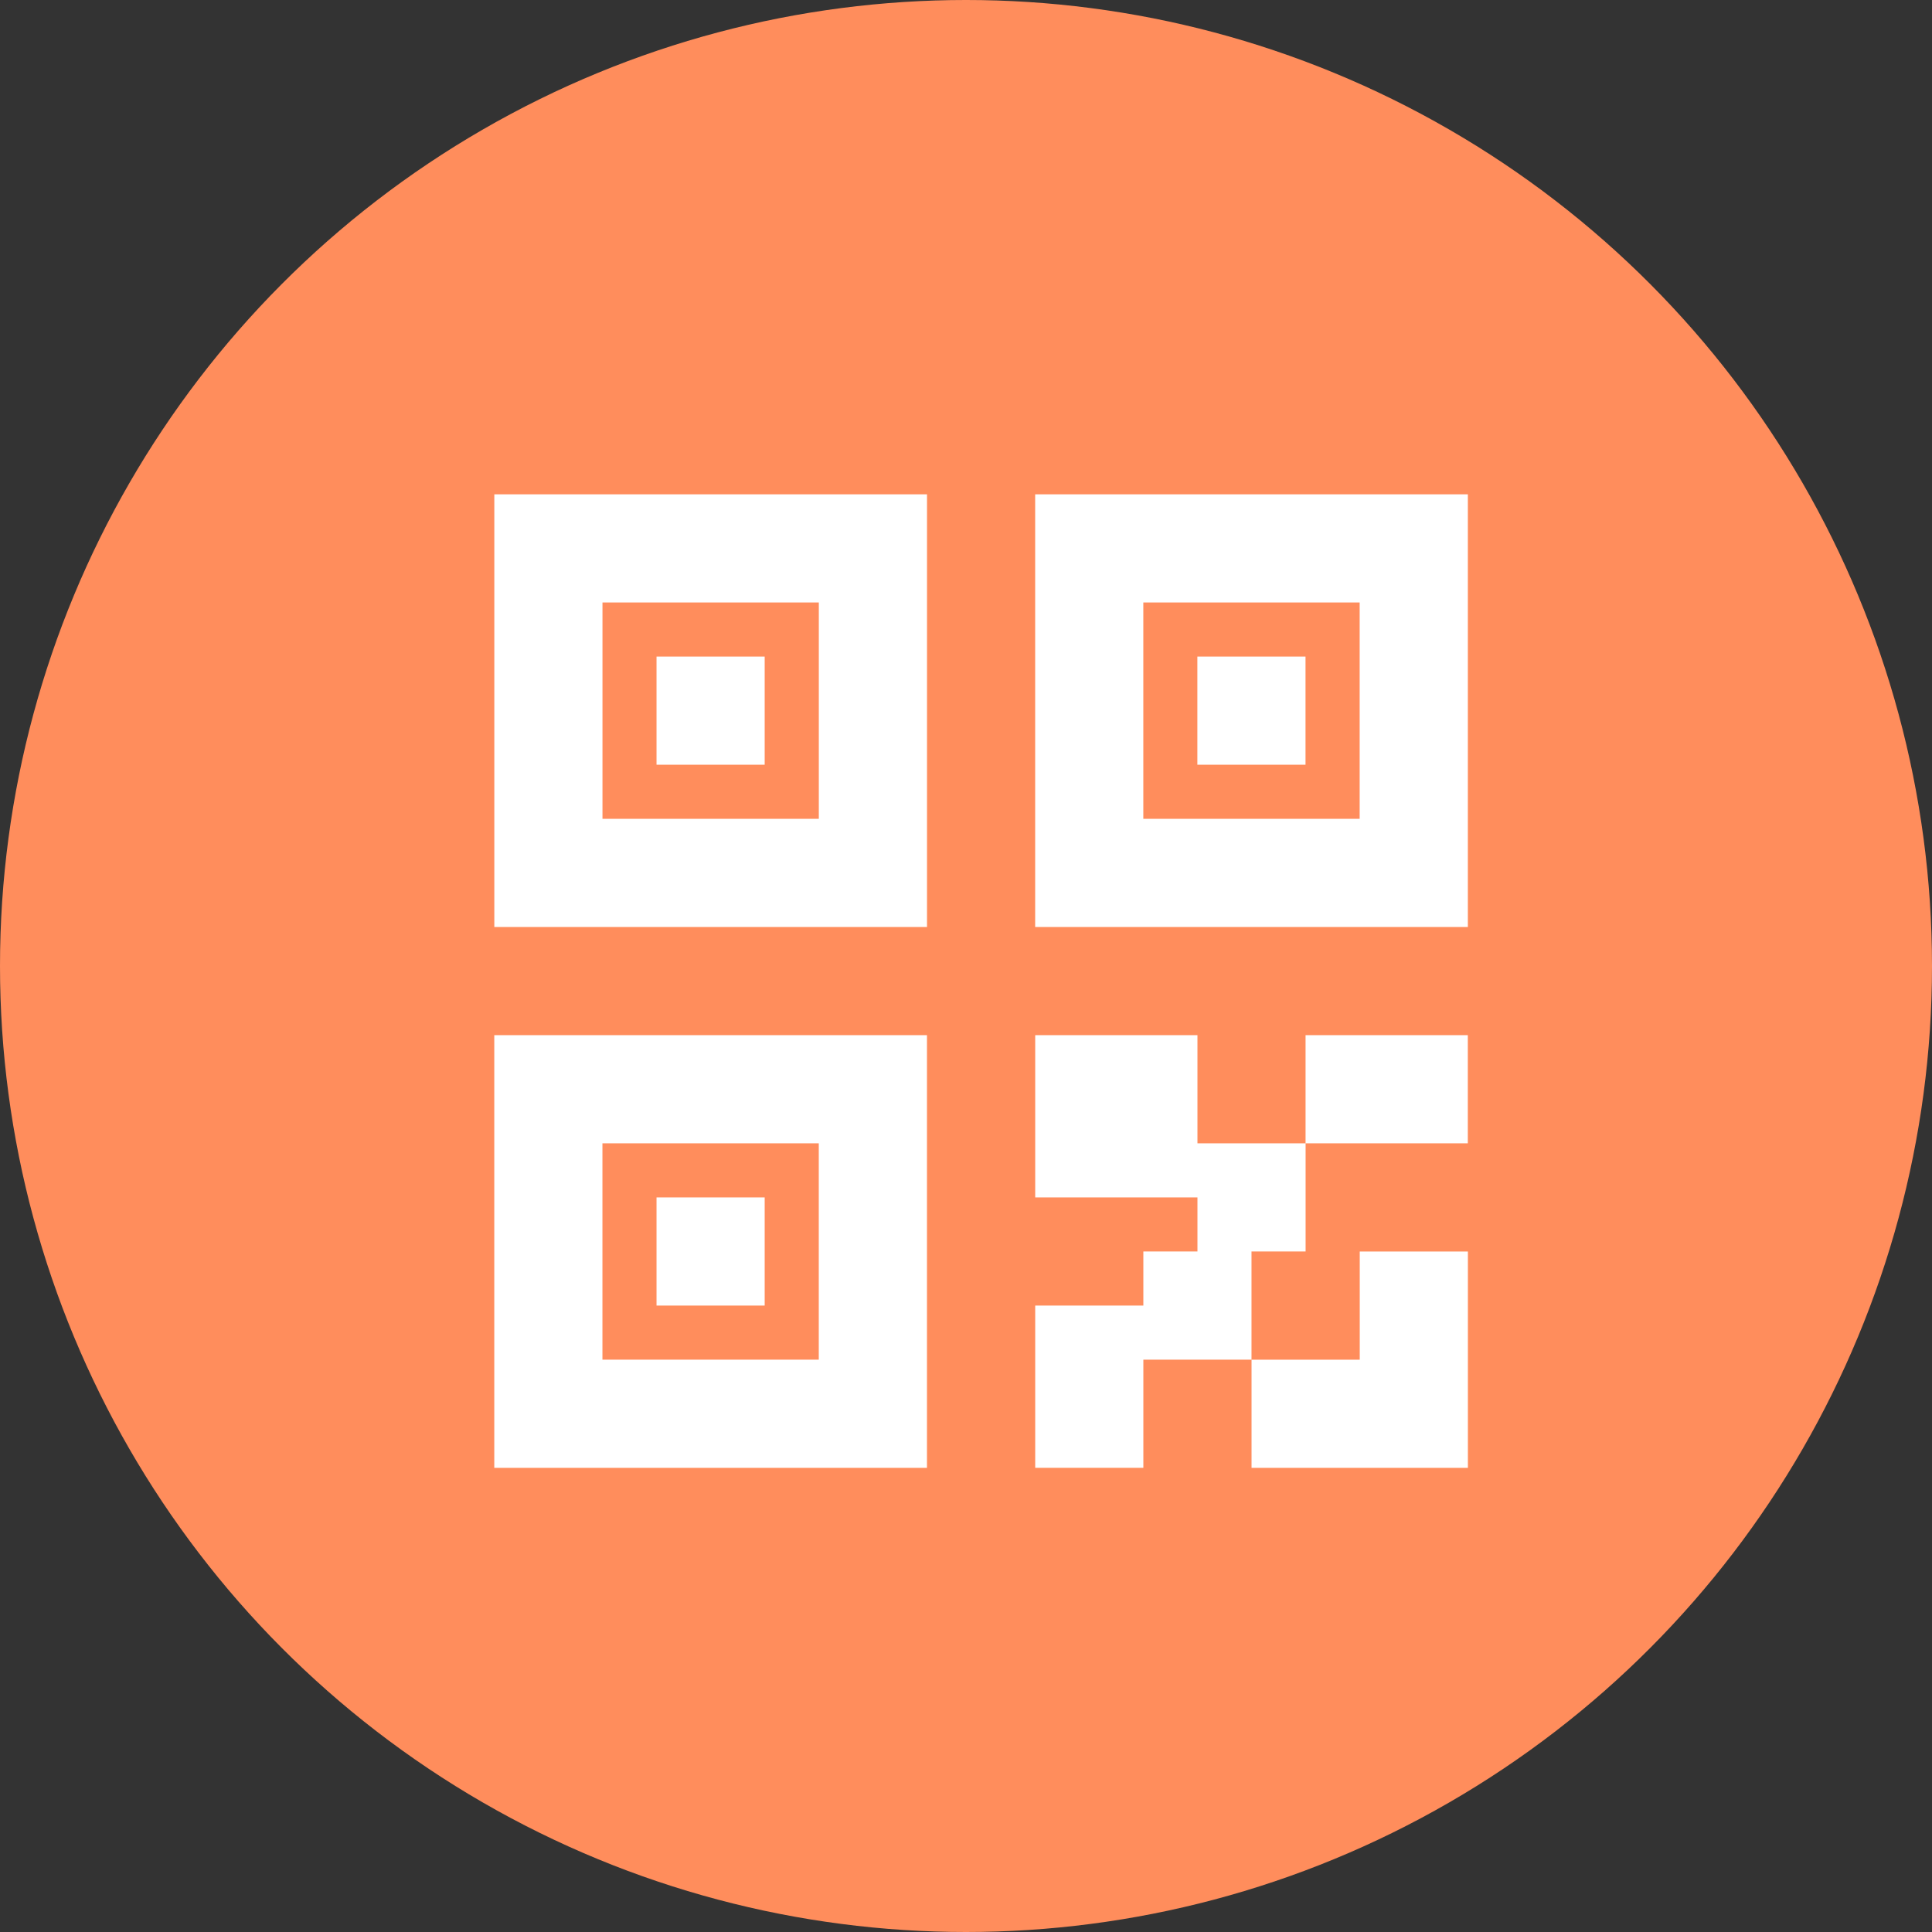 <?xml version="1.0" encoding="UTF-8"?>
<svg id="Layer_2" data-name="Layer 2" xmlns="http://www.w3.org/2000/svg" xmlns:xlink="http://www.w3.org/1999/xlink" viewBox="0 0 500 500">
  <rect x="0" y="0" width="500" height="500" fill="#333333" stroke="none"/>
  <defs>
    <style>
      .cls-1 {
        clip-path: url(#clippath);
      }

      .cls-2 {
        fill: none;
      }

      .cls-2, .cls-3, .cls-4 {
        stroke-width: 0px;
      }

      .cls-3 {
        fill: #ff8d5c;
      }

      .cls-4 {
        fill: #fff;
      }
    </style>
    <clipPath id="clippath">
      <rect class="cls-2" width="500" height="500"/>
    </clipPath>
  </defs>
  <g id="Layer_1-2" data-name="Layer 1">
    <g class="cls-1">
      <g>
        <circle class="cls-3" cx="250" cy="250" r="250"/>
        <path class="cls-4" d="m309.9,323.89v-14h-41.99v-41.99h41.99v27.99h27.99v27.99h-14v28h-27.99v27.99h-27.99v-41.99h27.99v-14h14Zm69.99,55.99h-55.99v-27.99h28v-28h27.99v55.99ZM127.93,127.93h111.98v111.98h-111.98v-111.98Zm27.99,27.99v55.99h55.99v-55.99h-55.99Zm111.98-27.99h111.98v111.98h-111.98v-111.98Zm27.99,27.99v55.99h55.99v-55.99h-55.99Zm-167.97,111.98h111.98v111.98h-111.98v-111.98Zm27.99,27.99v55.99h55.99v-55.99h-55.99Zm181.97-27.99h41.99v27.99h-41.99v-27.99Zm-167.97-97.98h27.99v27.99h-27.99v-27.99Zm0,139.97h27.99v27.99h-27.99v-27.99Zm139.97-139.97h27.99v27.99h-27.99v-27.99Z"/>
      </g>
    </g>
  </g>
</svg>